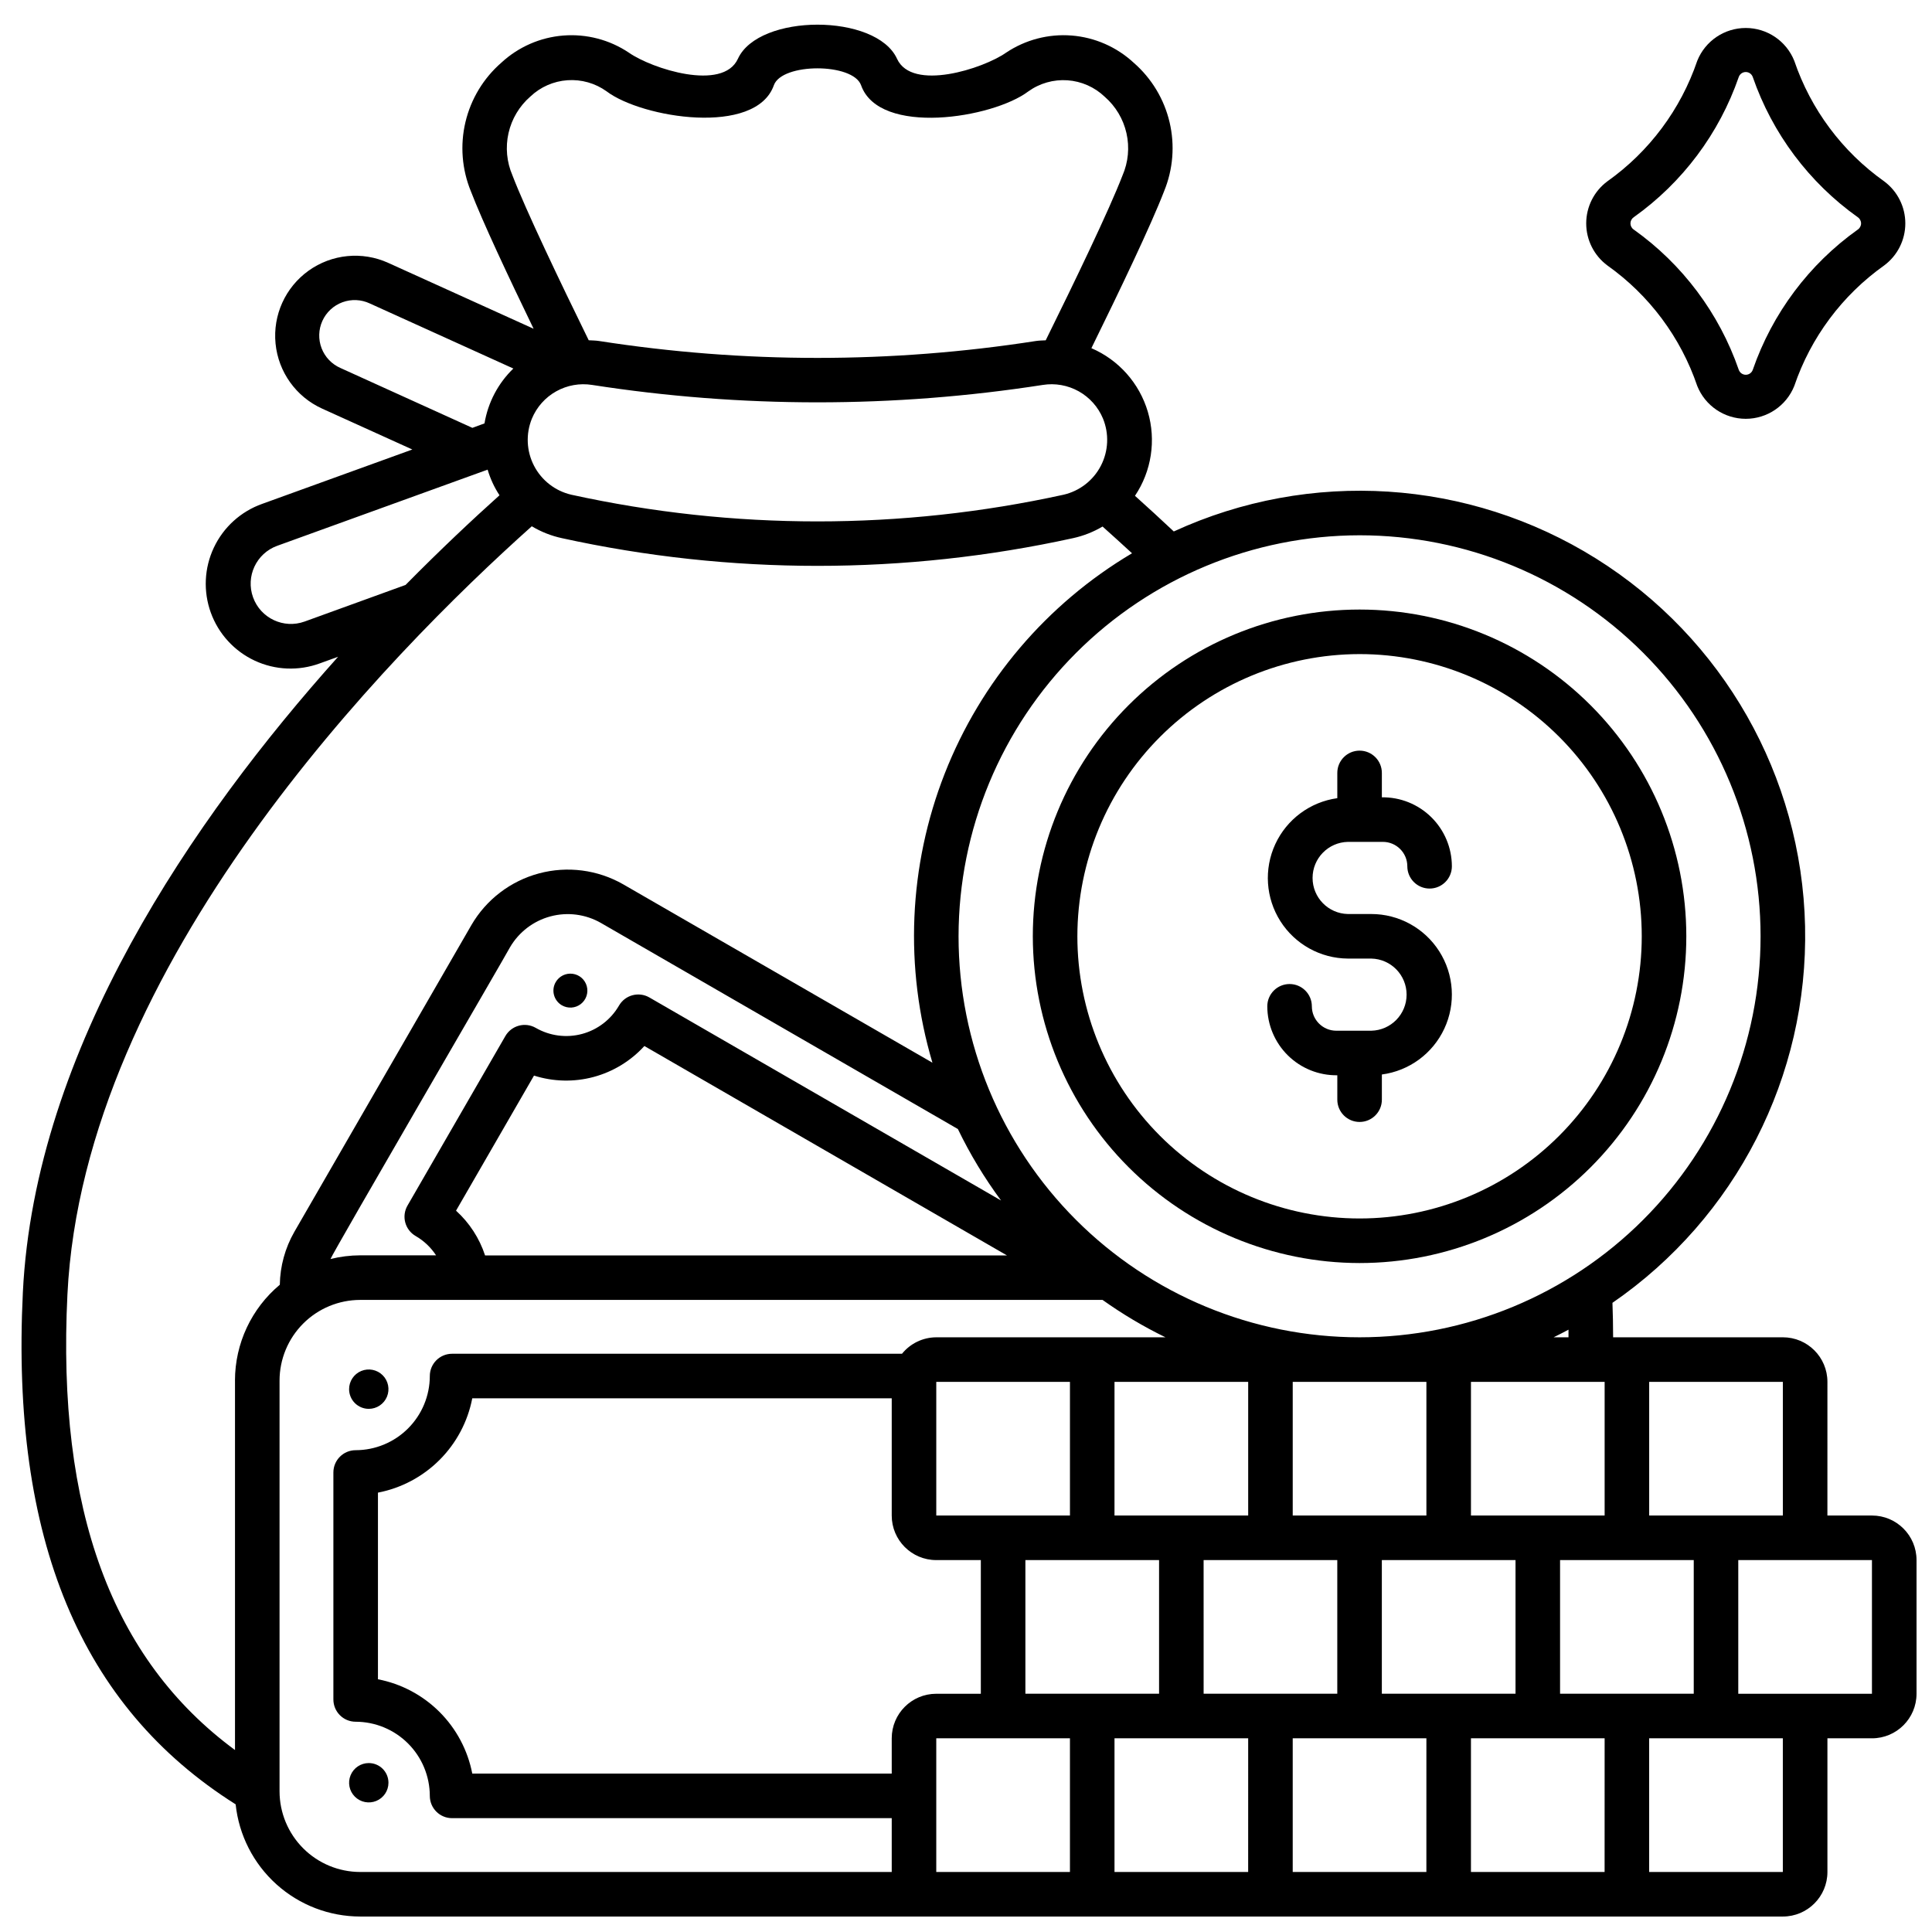 <?xml version="1.0" encoding="UTF-8"?>
<!-- Uploaded to: ICON Repo, www.iconrepo.com, Generator: ICON Repo Mixer Tools -->
<svg width="800px" height="800px" version="1.1" viewBox="144 144 512 512" xmlns="http://www.w3.org/2000/svg">
 <defs>
  <clipPath id="a">
   <path d="m149 150h502.9v501.9h-502.9z"/>
  </clipPath>
 </defs>
 <path d="m292.91 410.42c1.578 0.91 3.547 0.781 4.988-0.324 1.445-1.109 2.082-2.977 1.609-4.734-0.469-1.758-1.953-3.059-3.758-3.297-1.805-0.238-3.574 0.633-4.484 2.211-0.598 1.031-0.758 2.262-0.449 3.414s1.062 2.133 2.094 2.731z"/>
 <path d="m241.73 611.23c-2.109 0-4.012 1.27-4.816 3.219-0.809 1.949-0.363 4.191 1.129 5.684 1.492 1.488 3.734 1.938 5.684 1.129 1.949-0.809 3.219-2.707 3.219-4.816 0-2.883-2.336-5.215-5.215-5.215z"/>
 <path d="m241.73 517.36c2.109 0 4.012-1.27 4.82-3.219 0.805-1.949 0.359-4.195-1.133-5.684-1.492-1.492-3.734-1.938-5.684-1.133-1.949 0.809-3.219 2.711-3.219 4.82 0 1.383 0.551 2.707 1.527 3.688 0.98 0.977 2.305 1.527 3.688 1.527z"/>
 <path d="m504.3 478.72c22.965 0 44.988-9.125 61.227-25.363 16.242-16.238 25.363-38.262 25.363-61.23 0-22.965-9.121-44.988-25.363-61.227-16.238-16.242-38.262-25.363-61.227-25.363-22.969 0-44.992 9.121-61.23 25.363-16.242 16.238-25.363 38.262-25.363 61.227 0.027 22.961 9.156 44.969 25.391 61.203 16.234 16.234 38.242 25.363 61.203 25.391zm0-161.38c19.832 0 38.855 7.879 52.879 21.902 14.023 14.023 21.902 33.047 21.902 52.879 0 19.836-7.879 38.855-21.902 52.883-14.023 14.023-33.047 21.902-52.879 21.902-19.836 0-38.859-7.879-52.883-21.902-14.023-14.027-21.902-33.047-21.902-52.883 0.02-19.824 7.906-38.836 21.926-52.855 14.02-14.02 33.031-21.906 52.859-21.926z"/>
 <path d="m507.4 417.15h-9.277c-3.57-0.004-6.465-2.898-6.469-6.469 0-3.258-2.644-5.902-5.902-5.902-3.262 0-5.906 2.644-5.906 5.902 0.008 4.894 1.977 9.582 5.461 13.016 3.484 3.434 8.203 5.328 13.094 5.262v6.465c0 3.262 2.644 5.906 5.906 5.906 3.258 0 5.902-2.644 5.902-5.906v-6.672c7.234-0.957 13.477-5.543 16.555-12.156 3.082-6.617 2.57-14.344-1.352-20.496-3.926-6.152-10.719-9.879-18.012-9.875h-6.188c-5.207-0.105-9.367-4.356-9.367-9.559 0-5.203 4.16-9.453 9.367-9.559h9.277-0.004c3.57 0.004 6.465 2.898 6.469 6.465 0 3.262 2.644 5.906 5.902 5.906 3.262 0 5.906-2.644 5.906-5.906-0.008-4.891-1.973-9.578-5.461-13.012-3.484-3.434-8.199-5.328-13.094-5.262v-6.465c0-3.262-2.644-5.906-5.902-5.906-3.262 0-5.906 2.644-5.906 5.906v6.691c-7.191 1-13.383 5.59-16.434 12.18-3.051 6.594-2.543 14.281 1.348 20.414 3.891 6.133 10.633 9.867 17.898 9.914h6.188c5.203 0.105 9.363 4.352 9.363 9.559 0 5.203-4.16 9.453-9.363 9.559z"/>
 <path d="m593.79 246.29c2.102 5.254 7.195 8.699 12.855 8.699s10.75-3.445 12.855-8.699c4.379-12.887 12.715-24.062 23.816-31.938 3.531-2.617 5.613-6.754 5.613-11.148 0-4.398-2.082-8.535-5.613-11.152-11.102-7.875-19.438-19.051-23.816-31.938-2.106-5.254-7.195-8.699-12.855-8.699s-10.754 3.445-12.855 8.699c-4.383 12.887-12.719 24.062-23.816 31.938-3.531 2.617-5.613 6.754-5.613 11.152 0 4.394 2.082 8.531 5.613 11.148 11.102 7.875 19.434 19.051 23.816 31.938zm-16.82-44.73c12.906-9.188 22.629-22.172 27.812-37.141 0.273-0.797 1.02-1.332 1.863-1.332 0.84 0 1.586 0.535 1.859 1.332 5.188 14.969 14.91 27.953 27.816 37.141 0.551 0.367 0.883 0.984 0.883 1.645 0 0.66-0.332 1.277-0.883 1.641-12.906 9.191-22.625 22.172-27.812 37.145-0.273 0.793-1.02 1.328-1.859 1.328-0.844 0-1.59-0.535-1.863-1.328-5.188-14.973-14.91-27.957-27.816-37.145-0.551-0.363-0.883-0.98-0.883-1.641 0-0.66 0.332-1.277 0.883-1.645z"/>
 <g clip-path="url(#a)">
  <path d="m640.09 545.63h-11.809l0.004-35.426c0-6.523-5.289-11.809-11.809-11.809h-44.984c0-3.18-0.07-6.195-0.176-9.129h-0.004c32.742-22.547 51.93-60.066 51.051-99.809-0.883-39.746-21.711-76.375-55.418-97.453-33.707-21.078-75.758-23.773-111.88-7.164-3.41-3.203-6.84-6.352-10.285-9.445v-0.004c4.391-6.547 5.637-14.711 3.406-22.27-2.234-7.562-7.715-13.738-14.957-16.852 7.406-15.055 15.773-32.531 19.254-41.562v-0.004c2.394-5.809 2.906-12.223 1.461-18.336-1.445-6.113-4.769-11.621-9.508-15.746-4.516-4.184-10.309-6.723-16.441-7.207-6.137-0.484-12.258 1.117-17.371 4.539-6.066 4.254-24.918 10.344-28.906 1.621-5.512-12.059-36.652-12.043-42.164 0-3.992 8.723-22.828 2.633-28.902-1.621h0.004c-5.109-3.422-11.223-5.019-17.355-4.539-6.129 0.48-11.918 3.012-16.434 7.188-4.742 4.125-8.07 9.633-9.52 15.75-1.449 6.113-0.945 12.531 1.441 18.344 3.062 7.981 9.957 22.668 16.621 36.426l-38.527-17.461c-6.898-3.129-14.941-2.34-21.102 2.07s-9.5 11.773-8.758 19.312c0.738 7.539 5.445 14.113 12.344 17.242l23.906 10.836-39.82 14.418c-5.633 2.008-10.234 6.176-12.781 11.586-2.551 5.406-2.84 11.609-0.805 17.23s6.227 10.203 11.648 12.727c5.418 2.523 11.621 2.781 17.234 0.719l4.852-1.754c-38.379 42.84-80.375 103.89-83.543 168.44-3.199 65.387 15.297 109.77 56.391 135.68 0.863 8.156 4.711 15.703 10.805 21.191 6.094 5.492 14 8.531 22.203 8.539h377.02c6.519 0 11.809-5.285 11.809-11.809v-35.426h11.809l-0.004 0.004c6.523 0 11.809-5.289 11.809-11.809v-35.426c0-6.519-5.285-11.805-11.809-11.805zm-59.039-35.426h35.426v35.426h-35.426zm11.809 47.23v35.426h-35.426v-35.426zm-177.12 0h35.426v35.426h-35.426zm-23.617-11.809v-35.422h35.426v35.426zm47.23 0 0.004-35.422h35.426v35.426zm23.617 11.809h35.426v35.426h-35.422zm23.617-11.809v-35.422h35.426v35.426zm23.617 11.809h35.426v35.426h-35.426zm23.617-11.809v-35.422h35.426v35.426zm21.91-47.23c1.332-0.645 2.637-1.328 3.938-2.019v2.019zm-51.43-212.54c28.184 0 55.215 11.195 75.145 31.125 19.93 19.93 31.125 46.961 31.125 75.145 0 28.188-11.195 55.219-31.125 75.148-19.93 19.93-46.961 31.125-75.145 31.125-28.188 0-55.219-11.195-75.148-31.125-19.93-19.93-31.125-46.961-31.125-75.148 0.031-28.176 11.238-55.188 31.16-75.109s46.938-31.129 75.113-31.16zm-252.9 182.12c0.406 1.512 1.398 2.801 2.754 3.582 2.18 1.258 4.031 3.008 5.406 5.117h-20.102c-2.656 0.008-5.297 0.336-7.871 0.98 0.559-1.633 46.816-81.082 47.574-82.625 2.356-4.031 6.207-6.973 10.719-8.18 4.508-1.207 9.316-0.582 13.367 1.738l94.602 54.617c3.215 6.66 7.047 13 11.445 18.941l-93.195-53.805c-2.824-1.633-6.434-0.664-8.062 2.16-2.144 3.699-5.672 6.398-9.801 7.508-4.133 1.105-8.535 0.527-12.242-1.605-2.824-1.629-6.434-0.66-8.066 2.164 0 0-19.449 33.695-25.938 44.926-0.785 1.355-0.996 2.969-0.59 4.481zm34.117-38.934c5.113 1.629 10.59 1.758 15.773 0.371 5.184-1.391 9.863-4.238 13.477-8.207l96.094 55.496h-138.31c-1.492-4.555-4.144-8.641-7.695-11.859zm-5.703-238.55c-1.531-3.531-1.902-7.461-1.051-11.219 0.848-3.754 2.871-7.144 5.773-9.672 2.68-2.551 6.168-4.086 9.859-4.34 3.691-0.254 7.356 0.785 10.359 2.945 9.406 7.117 39.539 11.922 44.324-1.605 2.117-5.988 21-5.984 23.121 0 4.805 13.551 34.906 8.742 44.316 1.625 3.008-2.164 6.676-3.203 10.375-2.949 3.695 0.258 7.188 1.801 9.867 4.359 2.898 2.523 4.922 5.906 5.769 9.656 0.852 3.75 0.484 7.676-1.047 11.203-3.57 9.262-12.715 28.227-20.352 43.691-0.859 0.051-1.711 0.047-2.578 0.18-38.371 5.977-77.438 5.977-115.81 0-0.914-0.141-1.82-0.141-2.723-0.191-7.602-15.508-16.672-34.477-20.207-43.684zm5.156 64.426c1.277-3.059 3.543-5.598 6.434-7.211 2.894-1.617 6.242-2.215 9.516-1.695 39.574 6.152 79.859 6.152 119.43 0 3.273-0.523 6.625 0.074 9.52 1.688 2.891 1.617 5.156 4.16 6.43 7.219 1.66 4.047 1.457 8.621-0.555 12.508-2.008 3.887-5.625 6.695-9.887 7.68-42.973 9.43-87.48 9.43-130.45 0-4.262-0.984-7.879-3.793-9.887-7.68-2.012-3.887-2.211-8.461-0.551-12.508zm-50.719-13.383c-2.309-1.004-4.121-2.891-5.023-5.242-0.906-2.348-0.832-4.965 0.211-7.258 1.039-2.293 2.957-4.07 5.32-4.938 2.363-0.867 4.977-0.75 7.254 0.328l38.035 17.242h-0.004c-4.039 3.902-6.723 9-7.648 14.539l-3.211 1.18zm-9.52 67.18c-5.543 2.004-11.66-0.863-13.664-6.41-2.004-5.543 0.863-11.66 6.406-13.664l55.754-20.18c0.711 2.406 1.77 4.695 3.148 6.793-7.156 6.418-15.684 14.426-24.895 23.762zm-18.453 201.15v97.914c-32.629-24.043-47.211-63.633-44.41-120.71 4.281-87.379 84.758-169.36 123.06-203.6 2.469 1.477 5.16 2.539 7.969 3.148 44.633 9.793 90.852 9.793 135.48 0 2.75-0.602 5.387-1.641 7.812-3.078 2.617 2.34 5.219 4.695 7.812 7.086-22.594 13.398-40.066 33.953-49.652 58.41-9.582 24.457-10.723 51.414-3.246 76.594l-81.957-47.277c-6.769-3.867-14.789-4.906-22.316-2.887-7.527 2.016-13.953 6.922-17.883 13.656l-46.941 81.332c-2.449 4.273-3.773 9.098-3.852 14.02-7.523 6.285-11.875 15.582-11.883 25.387zm174.04 130.23h-140.86c-5.668-0.004-11.102-2.262-15.105-6.269-4.008-4.004-6.262-9.438-6.269-15.105v-108.86c0.008-5.664 2.262-11.098 6.269-15.105 4.008-4.008 9.438-6.258 15.105-6.266h196.73c5.277 3.758 10.855 7.074 16.68 9.91h-60.746c-3.527 0.012-6.863 1.613-9.082 4.359h-119.23c-3.262 0-5.902 2.641-5.902 5.902-0.008 5.211-2.082 10.203-5.766 13.887-3.684 3.684-8.676 5.758-13.883 5.766-3.262 0-5.906 2.644-5.906 5.902v60.156c0 3.262 2.644 5.902 5.906 5.902 5.207 0.008 10.199 2.082 13.883 5.766 3.684 3.684 5.754 8.676 5.766 13.883 0 3.262 2.641 5.906 5.902 5.906h116.51zm0-35.426v9.348l-111.16 0.004c-1.195-6.188-4.215-11.871-8.668-16.328-4.457-4.453-10.141-7.473-16.328-8.668v-49.461c6.188-1.195 11.871-4.215 16.328-8.672 4.453-4.453 7.473-10.141 8.668-16.328h111.16v31.07c0 6.519 5.285 11.805 11.805 11.805h11.809v35.426h-11.809c-6.519 0-11.805 5.285-11.805 11.809zm47.23 35.426h-35.426v-35.426h35.426zm47.23 0h-35.422v-35.426h35.426zm47.23 0h-35.422v-35.426h35.426zm47.23 0h-35.418v-35.426h35.426zm11.809 0v-35.426h35.426v35.426zm23.617-47.23v-35.426h35.426v35.426z"/>
 </g>
</svg>